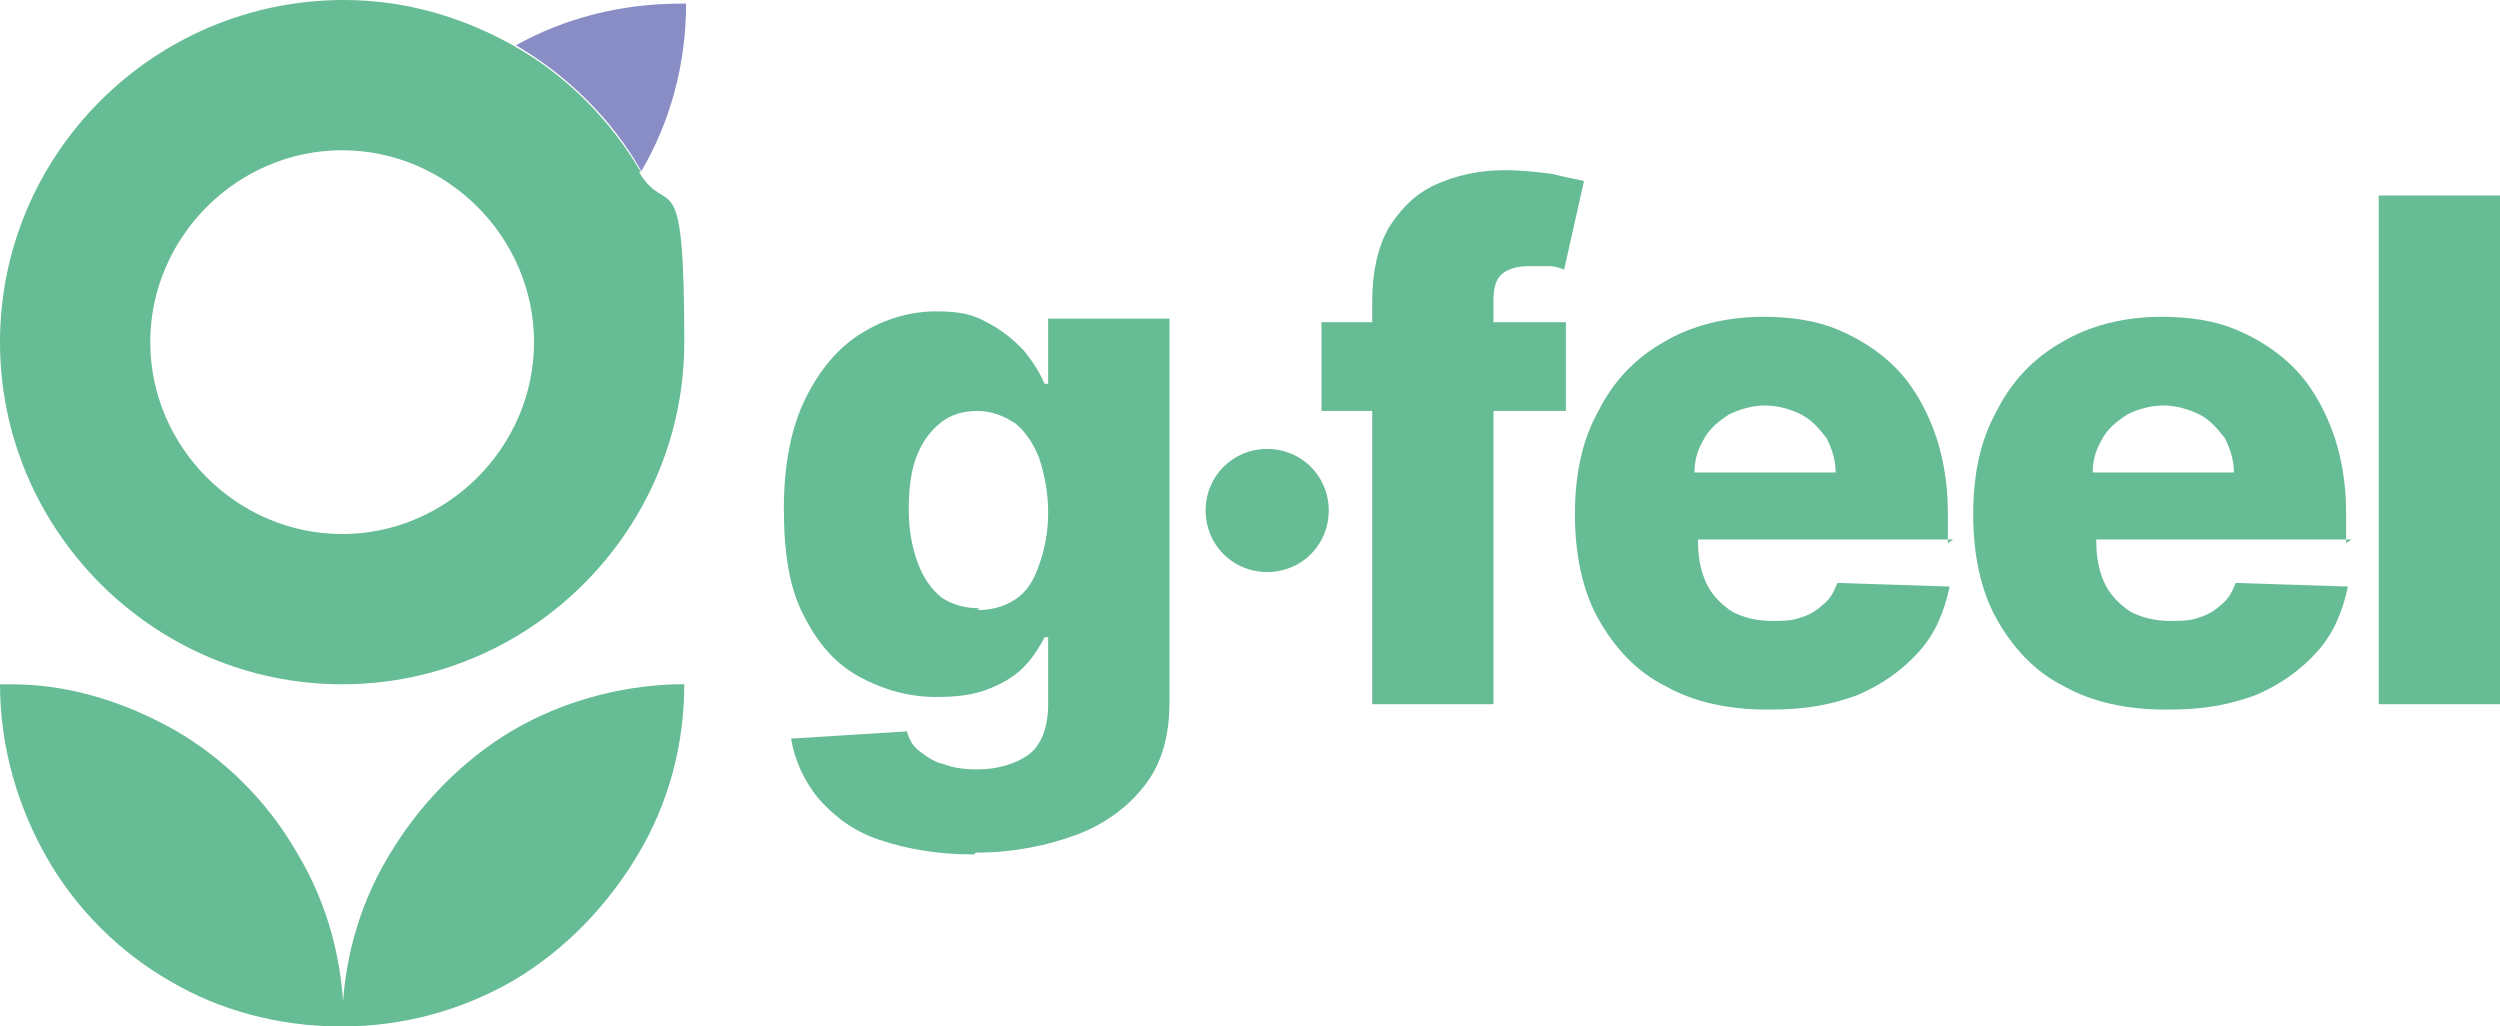 <svg viewBox="0 0 138.1 56.7" version="1.1" xmlns="http://www.w3.org/2000/svg" id="Layer_1">
  
  <defs>
    <style>
      .st0 {
        fill: #66bc94;
      }

      .st1 {
        fill: #888dc5;
      }
    </style>
  </defs>
  <g>
    <g>
      <path d="M19,56.7c0,0-.1,0-.2,0-3.4,0-6.7-.9-9.4-2.5-2.8-1.6-5.2-4-6.8-6.8C1,44.6,0,41.3,0,37.8c.2,0,.4,0,.6,0,3.3,0,6.3,1,9,2.5,2.8,1.6,5.2,4,6.8,6.8,1.7,2.8,2.6,6.1,2.6,9.6Z" class="st0"></path>
      <path d="M37.8,37.8c0,3.4-.9,6.6-2.5,9.3-1.7,2.9-4.1,5.4-7,7.1-2.8,1.6-6,2.5-9.4,2.5,0-3.4.9-6.6,2.5-9.3,1.7-2.9,4.1-5.4,7-7.1,2.6-1.5,5.7-2.4,8.9-2.5.1,0,.3,0,.4,0Z" class="st0"></path>
    </g>
    <g>
      <path d="M35.4,9.5c1.6-2.7,2.5-5.9,2.5-9.3-.1,0-.2,0-.3,0-3.3,0-6.4.8-9.1,2.3,2.9,1.7,5.3,4.1,6.9,6.9Z" class="st1"></path>
      <path d="M35.4,9.5c-1.7-2.9-4.1-5.3-6.9-6.9-2.8-1.6-6-2.6-9.5-2.6C8.5,0,0,8.5,0,18.9s8.5,18.9,18.9,18.9,18.9-8.5,18.9-18.9-.9-6.7-2.5-9.4ZM18.9,29.5c-5.8,0-10.6-4.8-10.6-10.6s4.8-10.6,10.6-10.6,10.6,4.8,10.6,10.6-4.8,10.6-10.6,10.6Z" class="st0"></path>
    </g>
  </g>
  <g>
    <path d="M53.8,47.2c-2,0-3.7-.3-5.2-.8s-2.5-1.3-3.4-2.3c-.8-1-1.3-2.1-1.5-3.3l6.4-.4c.1.4.3.8.7,1.1s.8.6,1.3.7c.5.2,1.1.3,1.9.3,1.1,0,2.1-.3,2.8-.8.7-.5,1.1-1.5,1.1-2.8v-3.7h-.2c-.3.6-.7,1.2-1.2,1.7-.5.5-1.2.9-2,1.2-.8.3-1.7.4-2.8.4-1.5,0-2.9-.4-4.2-1.1s-2.3-1.8-3.1-3.4c-.8-1.5-1.1-3.5-1.1-5.9s.4-4.5,1.2-6.1c.8-1.6,1.8-2.8,3.1-3.6s2.7-1.2,4.1-1.2,2.1.2,2.8.6c.8.4,1.4.9,2,1.5.5.6.9,1.2,1.2,1.9h.2v-3.6h6.7v21.2c0,1.8-.4,3.3-1.3,4.5-.9,1.2-2.2,2.2-3.8,2.8-1.6.6-3.5,1-5.6,1ZM54,33.7c.8,0,1.5-.2,2.1-.6.6-.4,1-1,1.3-1.9.3-.8.5-1.8.5-2.9s-.2-2.1-.5-3c-.3-.8-.8-1.5-1.3-1.9-.6-.4-1.3-.7-2.1-.7s-1.5.2-2.1.7c-.6.5-1,1.1-1.3,1.9-.3.8-.4,1.8-.4,2.9s.2,2.1.5,2.9c.3.8.7,1.4,1.3,1.9.6.4,1.3.6,2.1.6Z" class="st0"></path>
    <path d="M82.5,16.6c0-.6.1-1.1.4-1.4.3-.3.8-.5,1.6-.5s.6,0,1,0c.4,0,.7.1.9.2l1.1-4.9c-.4-.1-1-.2-1.8-.4-.8-.1-1.7-.2-2.6-.2-1.4,0-2.7.3-3.8.8-1.1.5-1.9,1.3-2.6,2.4-.6,1.1-.9,2.4-.9,4.1v1.1h-2.8v4.9h2.8v16.2h6.7v-16.2h4v-4.9h-4v-1.2Z" class="st0"></path>
    <path d="M107.6,30v-1.7c0-1.7-.3-3.3-.8-4.6-.5-1.3-1.2-2.5-2.1-3.4-.9-.9-2-1.6-3.2-2.1-1.2-.5-2.6-.7-4.1-.7-2.1,0-4,.5-5.5,1.4-1.6.9-2.8,2.2-3.6,3.8-.9,1.6-1.3,3.5-1.3,5.7s.4,4.2,1.3,5.8c.9,1.6,2.1,2.9,3.7,3.7,1.6.9,3.5,1.3,5.7,1.3s3.5-.3,4.9-.8c1.4-.6,2.5-1.4,3.4-2.4.9-1,1.4-2.2,1.7-3.6l-6.2-.2c-.2.5-.4.9-.8,1.2-.3.3-.8.6-1.2.7-.5.2-1,.2-1.6.2-.9,0-1.6-.2-2.2-.5-.6-.4-1.1-.9-1.4-1.5-.3-.6-.5-1.4-.5-2.3v-.2h14.1ZM95.5,22.9c.6-.3,1.3-.5,2-.5s1.4.2,2,.5c.6.3,1,.8,1.4,1.3.3.6.5,1.2.5,1.9h-7.8c0-.7.2-1.3.5-1.8.3-.6.8-1,1.4-1.4Z" class="st0"></path>
    <path d="M129.6,30v-1.7c0-1.7-.3-3.3-.8-4.6-.5-1.3-1.2-2.5-2.1-3.4-.9-.9-2-1.6-3.2-2.1-1.2-.5-2.6-.7-4.1-.7-2.1,0-4,.5-5.5,1.4-1.6.9-2.8,2.2-3.6,3.8-.9,1.6-1.3,3.5-1.3,5.7s.4,4.2,1.3,5.8c.9,1.6,2.1,2.9,3.7,3.7,1.6.9,3.5,1.3,5.7,1.3s3.5-.3,4.9-.8c1.4-.6,2.5-1.4,3.4-2.4.9-1,1.4-2.2,1.7-3.6l-6.2-.2c-.2.5-.4.9-.8,1.2-.3.3-.8.6-1.2.7-.5.2-1,.2-1.6.2-.9,0-1.6-.2-2.2-.5-.6-.4-1.1-.9-1.4-1.5-.3-.6-.5-1.4-.5-2.3v-.2h14.1ZM117.5,22.9c.6-.3,1.3-.5,2-.5s1.4.2,2,.5c.6.3,1,.8,1.4,1.3.3.6.5,1.2.5,1.9h-7.8c0-.7.2-1.3.5-1.8.3-.6.8-1,1.4-1.4Z" class="st0"></path>
    <path d="M138.1,10.8v28.1h-6.7V10.8h6.7Z" class="st0"></path>
    <path d="M73.4,28.2h0c0,1.9-1.5,3.4-3.4,3.4h0c-1.9,0-3.4-1.5-3.4-3.4h0c0-1.9,1.5-3.4,3.4-3.4h0c1.9,0,3.4,1.5,3.4,3.4Z" class="st0"></path>
  </g>
</svg>